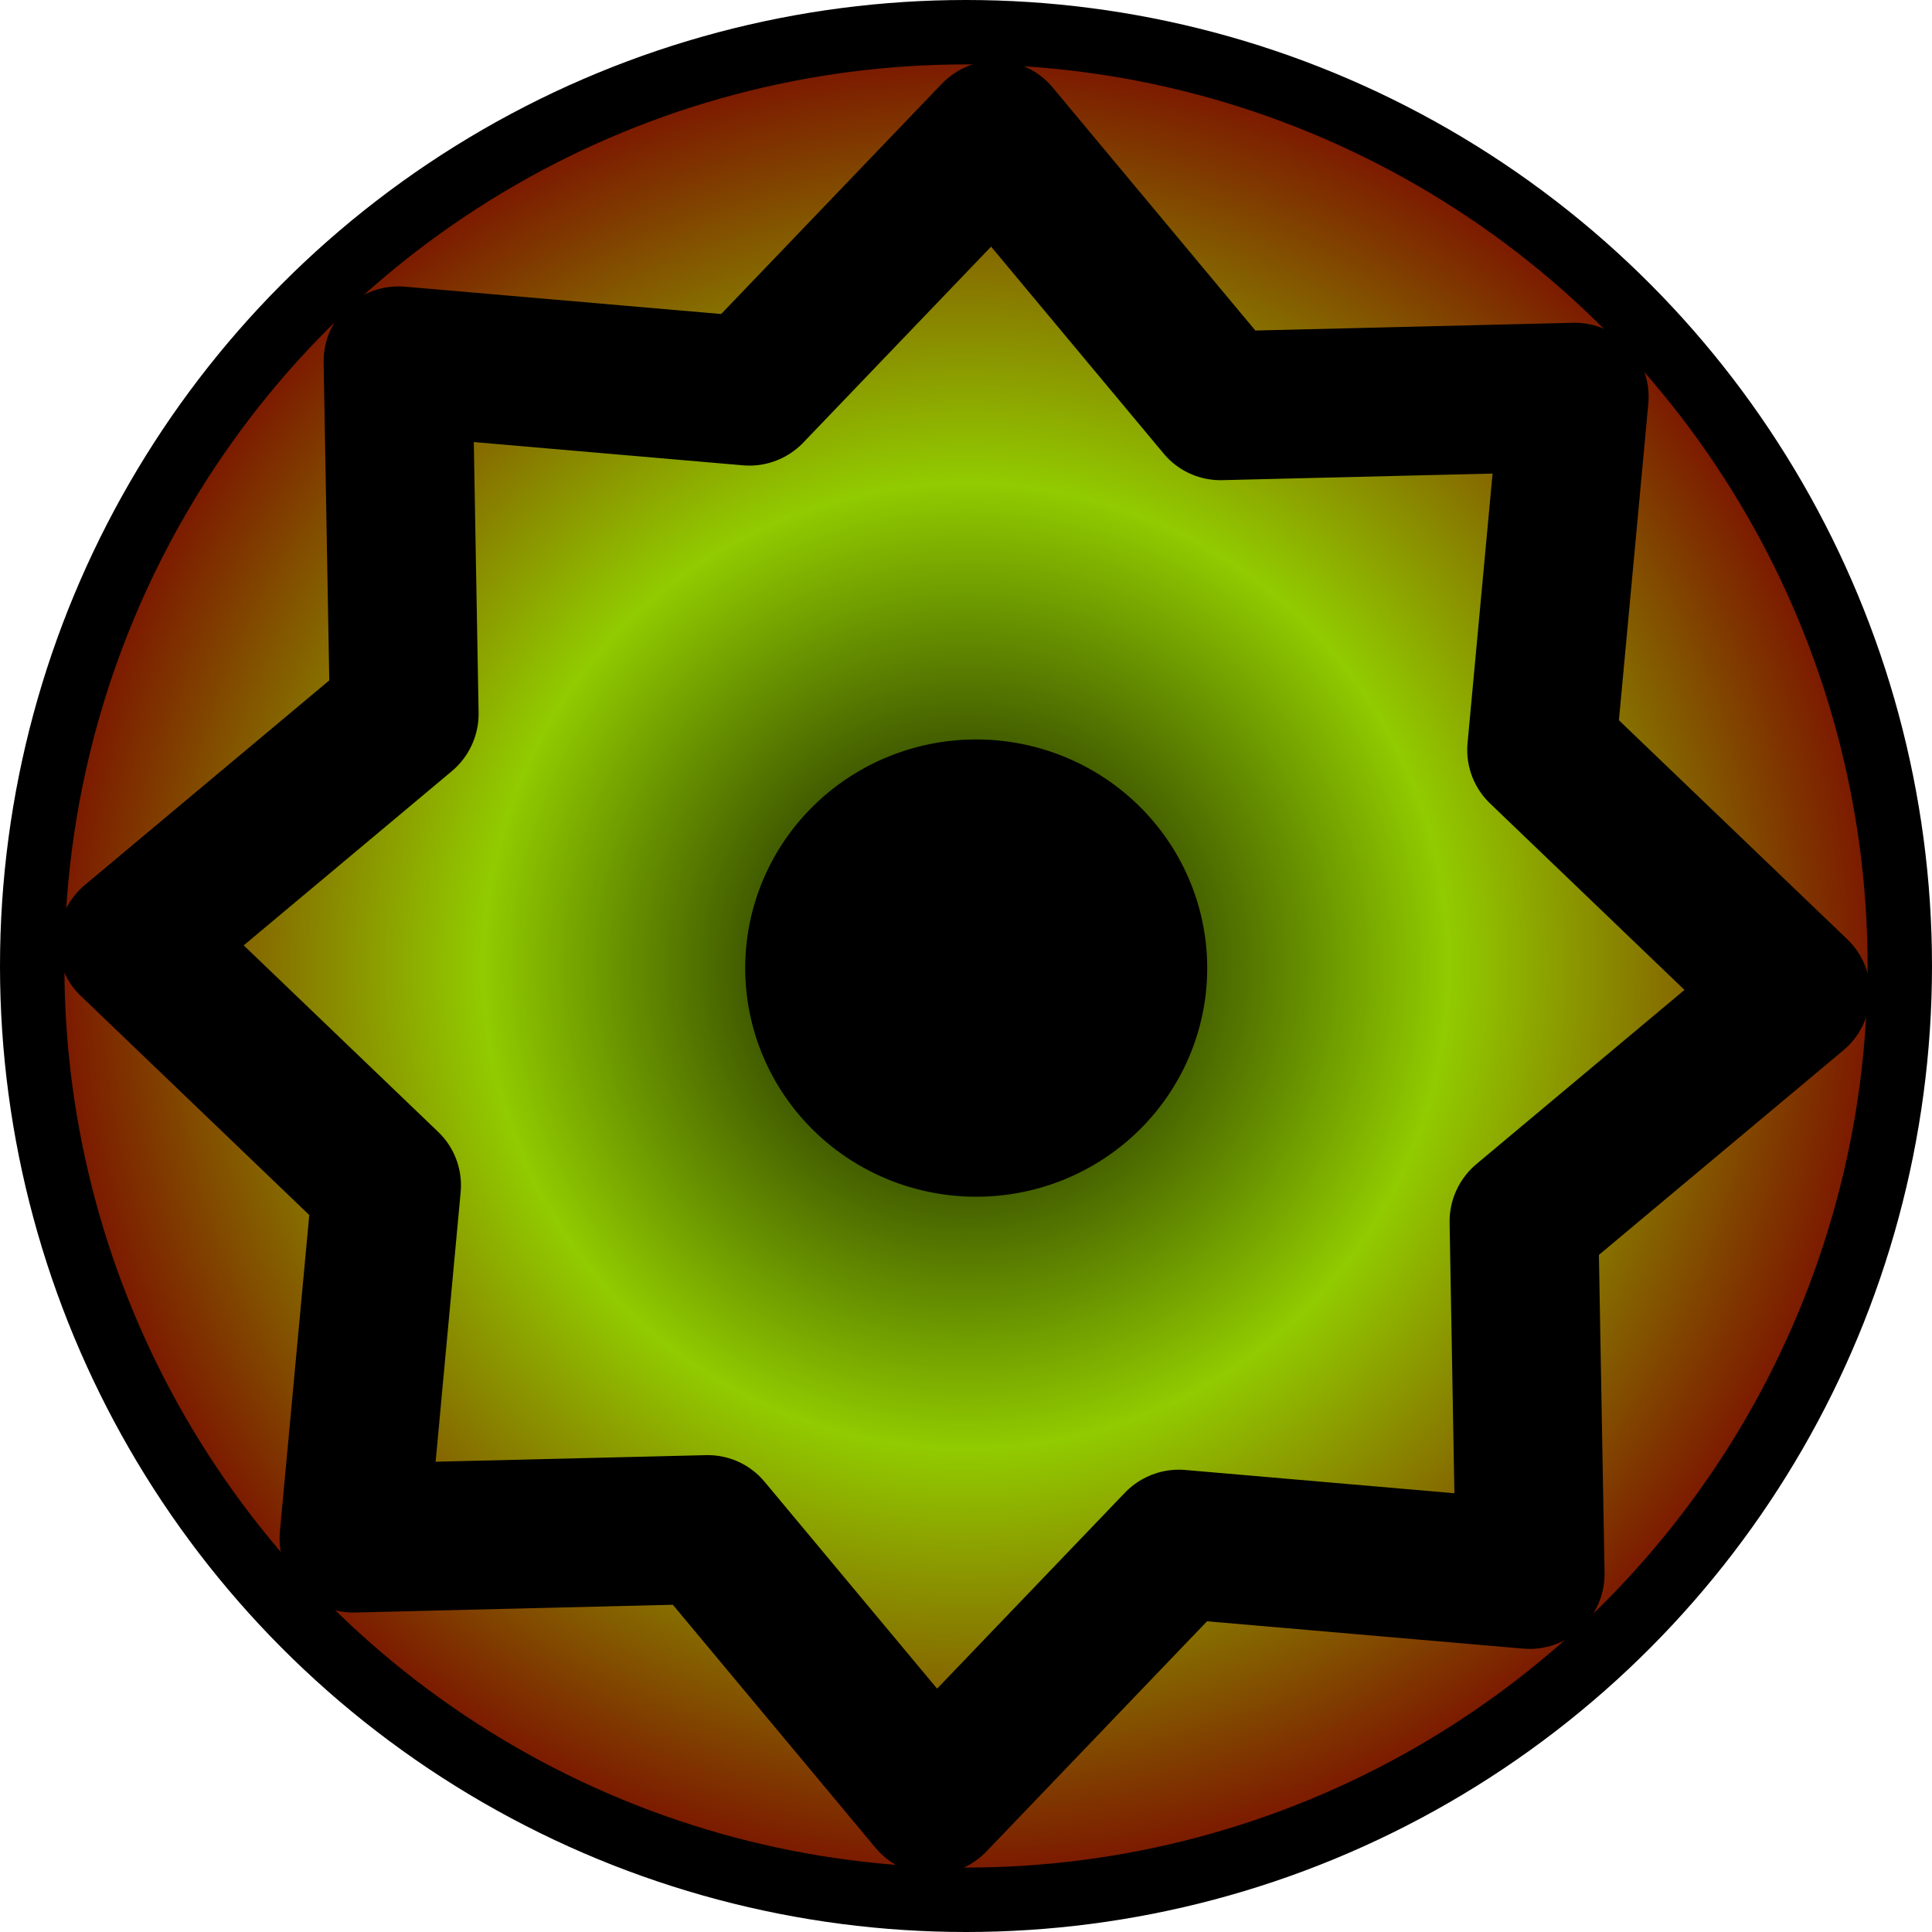 <?xml version="1.0" encoding="UTF-8" standalone="no"?>
<!-- Created with Inkscape (http://www.inkscape.org/) -->

<svg
   xmlns:dc="http://purl.org/dc/elements/1.1/"
   xmlns:cc="http://creativecommons.org/ns#"
   xmlns:rdf="http://www.w3.org/1999/02/22-rdf-syntax-ns#"
   xmlns:svg="http://www.w3.org/2000/svg"
   xmlns="http://www.w3.org/2000/svg"
   xmlns:xlink="http://www.w3.org/1999/xlink"
   xmlns:sodipodi="http://sodipodi.sourceforge.net/DTD/sodipodi-0.dtd"
   xmlns:inkscape="http://www.inkscape.org/namespaces/inkscape"
   width="300"
   height="300"
   id="svg2"
   version="1.1"
   inkscape:version="0.48.2 r9819"
   sodipodi:docname="Orinposgan.svg">
  <defs
     id="defs4">
    <linearGradient
       id="linearGradient5314">
      <stop
         style="stop-color:#000000;stop-opacity:1;"
         offset="0"
         id="stop5316" />
      <stop
         style="stop-color:#000000;stop-opacity:1;"
         offset="1"
         id="stop5318" />
    </linearGradient>
    <linearGradient
       id="linearGradient3757">
      <stop
         style="stop-color:#000005;stop-opacity:1;"
         offset="0"
         id="stop3759" />
      <stop
         id="stop3765"
         offset="0.5"
         style="stop-color:#59330f;stop-opacity:0.771;" />
      <stop
         style="stop-color:#e51919;stop-opacity:0.163;"
         offset="1"
         id="stop3761" />
    </linearGradient>
    <radialGradient
       inkscape:collect="always"
       xlink:href="#linearGradient3757"
       id="radialGradient3763"
       cx="149.286"
       cy="149.286"
       fx="149.286"
       fy="149.286"
       r="149.352"
       gradientTransform="matrix(1,0,0,0.995,0,0.714)"
       gradientUnits="userSpaceOnUse" />
    <radialGradient
       id="gr"
       cx="150"
       cy="150"
       fx="150"
       fy="150"
       r="150"
       gradientUnits="userSpaceOnUse">
      <stop
         offset="0"
         style="stop-color:#000000;stop-opacity:1;"
         id="st1" />
      <stop
         style="stop-color:#91cb00;stop-opacity:1;"
         offset="0.5"
         id="st2" />
      <stop
         style="stop-color:#790000;stop-opacity:1;"
         offset="1"
         id="st3" />
    </radialGradient>
    <radialGradient
       r="150"
       fy="150"
       fx="150"
       cy="150"
       cx="150"
       gradientUnits="userSpaceOnUse"
       id="radialGradient3808"
       xlink:href="#gr"
       inkscape:collect="always" />
  </defs>
  <sodipodi:namedview
     id="base"
     pagecolor="#ffffff"
     bordercolor="#666666"
     borderopacity="1.0"
     inkscape:pageopacity="0.0"
     inkscape:pageshadow="2"
     inkscape:zoom="1.4"
     inkscape:cx="193.30565"
     inkscape:cy="108.21429"
     inkscape:document-units="px"
     inkscape:current-layer="layer1"
     showgrid="false"
     inkscape:window-width="1024"
     inkscape:window-height="742"
     inkscape:window-x="-4"
     inkscape:window-y="-4"
     inkscape:window-maximized="1" />
  <g
     inkscape:label="Capa 1"
     inkscape:groupmode="layer"
     id="layer1"
     transform="translate(0,-752.362)">
    <circle
       style="fill:url(#radialGradient3808);stroke:#000000;stroke-width:10;fill-opacity:1.0"
       cx="150"
       cy="150"
       r="145"
       id="iris"
       sodipodi:cx="150"
       sodipodi:cy="150"
       sodipodi:rx="145"
       sodipodi:ry="145"
       transform="translate(6.5503947e-7,752.362)"
       d="M 295,150 C 295,230.081 230.081,295 150,295 69.919,295 5,230.081 5,150 5,69.919 69.919,5 150,5 230.081,5 295,69.919 295,150 z" />
    <path
       sodipodi:type="star"
       style="fill:none;stroke:#000000;stroke-width:38.054;stroke-linecap:round;stroke-linejoin:round;stroke-miterlimit:4;stroke-opacity:1;stroke-dasharray:none;stroke-dashoffset:0"
       id="path3765"
       sodipodi:sides="8"
       sodipodi:cx="32.857143"
       sodipodi:cy="41.42857"
       sodipodi:r1="213.0081"
       sodipodi:r2="157.62599"
       sodipodi:arg1="0.91857646"
       sodipodi:arg2="1.3112755"
       inkscape:flatsided="false"
       inkscape:rounded="0"
       inkscape:randomized="0"
       d="M 162.143,210.714 73.307,193.776 4.573,252.55 -46.267,177.757 l -90.162,-7.042 16.938,-88.836 -58.774,-68.734 74.794,-50.84 7.042,-90.162 88.836,16.938 68.734,-58.774 50.84,74.794 90.162,7.042 L 185.205,0.979 243.979,69.713 169.185,120.552 z"
       transform="matrix(0.604,-0.062,0.058,0.604,127.456,879.632)"
       inkscape:transform-center-x="2.0492914"
       inkscape:transform-center-y="-11.288794" />
  </g>
  <path
     sodipodi:type="arc"
     style="fill:#000000;fill-opacity:1;fill-rule:nonzero;stroke:#000000;stroke-width:0.3;stroke-linecap:round;stroke-linejoin:round;stroke-miterlimit:4;stroke-opacity:1;stroke-dasharray:none;stroke-dashoffset:0"
     id="path5370"
     sodipodi:cx="363.57144"
     sodipodi:cy="77.5"
     sodipodi:rx="22.142857"
     sodipodi:ry="21.071428"
     d="m 385.714,77.5 a 22.143,21.071 0 1 1 -44.286,0 22.143,21.071 0 1 1 44.286,0 z"
     transform="matrix(1.609,0,0,1.673,-433.399,20.668)" />
</svg>

